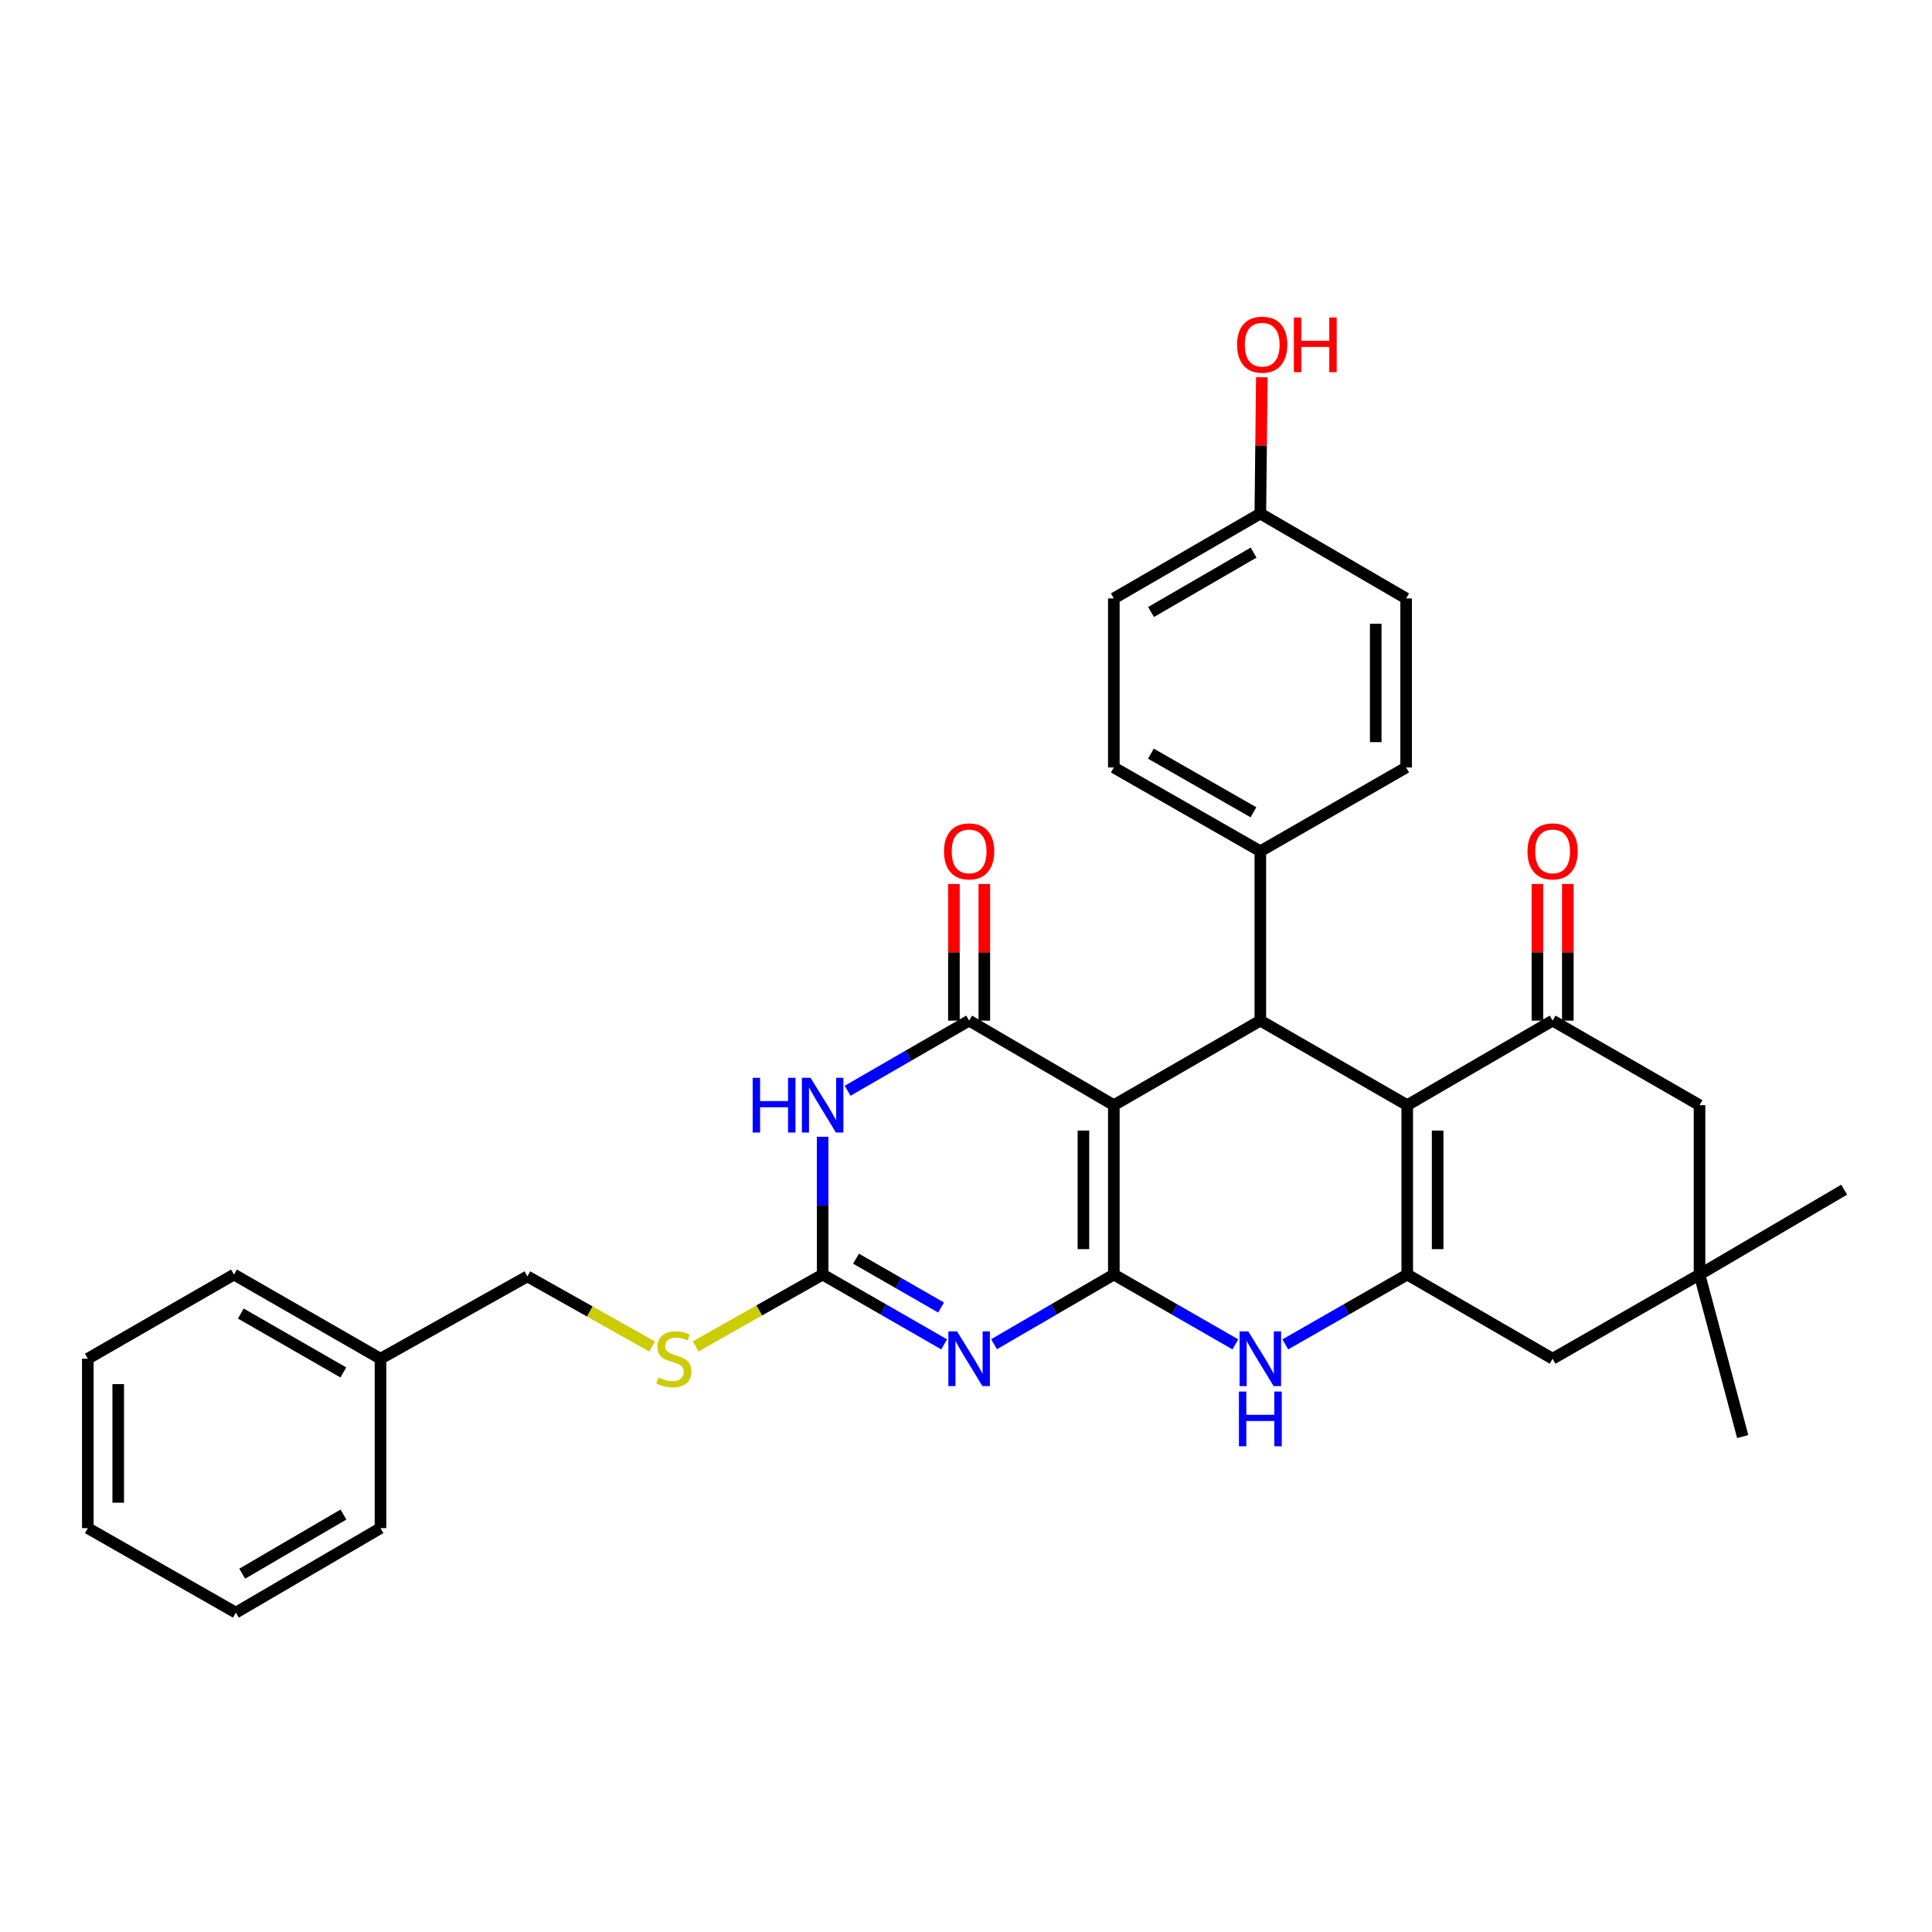<?xml version='1.0' encoding='iso-8859-1'?>
<svg version='1.1' baseProfile='full'
              xmlns='http://www.w3.org/2000/svg'
                      xmlns:rdkit='http://www.rdkit.org/xml'
                      xmlns:xlink='http://www.w3.org/1999/xlink'
                  xml:space='preserve'
width='1000px' height='1000px' viewBox='0 0 1000 1000'>
<!-- END OF HEADER -->
<rect style='opacity:1.0;fill:#FFFFFF;stroke:none' width='1000' height='1000' x='0' y='0'> </rect>
<path class='bond-0' d='M 576.518,659.703 L 576.518,572.037' style='fill:none;fill-rule:evenodd;stroke:#000000;stroke-width:6px;stroke-linecap:butt;stroke-linejoin:miter;stroke-opacity:1' />
<path class='bond-0' d='M 560.781,646.553 L 560.781,585.187' style='fill:none;fill-rule:evenodd;stroke:#000000;stroke-width:6px;stroke-linecap:butt;stroke-linejoin:miter;stroke-opacity:1' />
<path class='bond-1' d='M 576.518,659.703 L 545.521,677.732' style='fill:none;fill-rule:evenodd;stroke:#000000;stroke-width:6px;stroke-linecap:butt;stroke-linejoin:miter;stroke-opacity:1' />
<path class='bond-1' d='M 545.521,677.732 L 514.524,695.762' style='fill:none;fill-rule:evenodd;stroke:#0000FF;stroke-width:6px;stroke-linecap:butt;stroke-linejoin:miter;stroke-opacity:1' />
<path class='bond-8' d='M 576.518,659.703 L 607.969,677.773' style='fill:none;fill-rule:evenodd;stroke:#000000;stroke-width:6px;stroke-linecap:butt;stroke-linejoin:miter;stroke-opacity:1' />
<path class='bond-8' d='M 607.969,677.773 L 639.419,695.842' style='fill:none;fill-rule:evenodd;stroke:#0000FF;stroke-width:6px;stroke-linecap:butt;stroke-linejoin:miter;stroke-opacity:1' />
<path class='bond-2' d='M 576.518,572.037 L 501.617,528.27' style='fill:none;fill-rule:evenodd;stroke:#000000;stroke-width:6px;stroke-linecap:butt;stroke-linejoin:miter;stroke-opacity:1' />
<path class='bond-6' d='M 576.518,572.037 L 652.346,528.27' style='fill:none;fill-rule:evenodd;stroke:#000000;stroke-width:6px;stroke-linecap:butt;stroke-linejoin:miter;stroke-opacity:1' />
<path class='bond-7' d='M 488.691,695.842 L 457.245,677.772' style='fill:none;fill-rule:evenodd;stroke:#0000FF;stroke-width:6px;stroke-linecap:butt;stroke-linejoin:miter;stroke-opacity:1' />
<path class='bond-7' d='M 457.245,677.772 L 425.799,659.703' style='fill:none;fill-rule:evenodd;stroke:#000000;stroke-width:6px;stroke-linecap:butt;stroke-linejoin:miter;stroke-opacity:1' />
<path class='bond-7' d='M 487.098,676.776 L 465.086,664.127' style='fill:none;fill-rule:evenodd;stroke:#0000FF;stroke-width:6px;stroke-linecap:butt;stroke-linejoin:miter;stroke-opacity:1' />
<path class='bond-7' d='M 465.086,664.127 L 443.073,651.479' style='fill:none;fill-rule:evenodd;stroke:#000000;stroke-width:6px;stroke-linecap:butt;stroke-linejoin:miter;stroke-opacity:1' />
<path class='bond-15' d='M 509.486,528.27 L 509.486,492.909' style='fill:none;fill-rule:evenodd;stroke:#000000;stroke-width:6px;stroke-linecap:butt;stroke-linejoin:miter;stroke-opacity:1' />
<path class='bond-15' d='M 509.486,492.909 L 509.486,457.548' style='fill:none;fill-rule:evenodd;stroke:#FF0000;stroke-width:6px;stroke-linecap:butt;stroke-linejoin:miter;stroke-opacity:1' />
<path class='bond-15' d='M 493.749,528.27 L 493.749,492.909' style='fill:none;fill-rule:evenodd;stroke:#000000;stroke-width:6px;stroke-linecap:butt;stroke-linejoin:miter;stroke-opacity:1' />
<path class='bond-15' d='M 493.749,492.909 L 493.749,457.548' style='fill:none;fill-rule:evenodd;stroke:#FF0000;stroke-width:6px;stroke-linecap:butt;stroke-linejoin:miter;stroke-opacity:1' />
<path class='bond-33' d='M 501.617,528.27 L 470.172,546.422' style='fill:none;fill-rule:evenodd;stroke:#000000;stroke-width:6px;stroke-linecap:butt;stroke-linejoin:miter;stroke-opacity:1' />
<path class='bond-33' d='M 470.172,546.422 L 438.727,564.574' style='fill:none;fill-rule:evenodd;stroke:#0000FF;stroke-width:6px;stroke-linecap:butt;stroke-linejoin:miter;stroke-opacity:1' />
<path class='bond-3' d='M 728.383,572.037 L 728.383,659.703' style='fill:none;fill-rule:evenodd;stroke:#000000;stroke-width:6px;stroke-linecap:butt;stroke-linejoin:miter;stroke-opacity:1' />
<path class='bond-3' d='M 744.12,585.187 L 744.12,646.553' style='fill:none;fill-rule:evenodd;stroke:#000000;stroke-width:6px;stroke-linecap:butt;stroke-linejoin:miter;stroke-opacity:1' />
<path class='bond-9' d='M 728.383,572.037 L 803.634,528.27' style='fill:none;fill-rule:evenodd;stroke:#000000;stroke-width:6px;stroke-linecap:butt;stroke-linejoin:miter;stroke-opacity:1' />
<path class='bond-32' d='M 728.383,572.037 L 652.346,528.27' style='fill:none;fill-rule:evenodd;stroke:#000000;stroke-width:6px;stroke-linecap:butt;stroke-linejoin:miter;stroke-opacity:1' />
<path class='bond-4' d='M 425.799,588.389 L 425.799,624.046' style='fill:none;fill-rule:evenodd;stroke:#0000FF;stroke-width:6px;stroke-linecap:butt;stroke-linejoin:miter;stroke-opacity:1' />
<path class='bond-4' d='M 425.799,624.046 L 425.799,659.703' style='fill:none;fill-rule:evenodd;stroke:#000000;stroke-width:6px;stroke-linecap:butt;stroke-linejoin:miter;stroke-opacity:1' />
<path class='bond-5' d='M 728.383,659.703 L 696.83,677.782' style='fill:none;fill-rule:evenodd;stroke:#000000;stroke-width:6px;stroke-linecap:butt;stroke-linejoin:miter;stroke-opacity:1' />
<path class='bond-5' d='M 696.83,677.782 L 665.277,695.86' style='fill:none;fill-rule:evenodd;stroke:#0000FF;stroke-width:6px;stroke-linecap:butt;stroke-linejoin:miter;stroke-opacity:1' />
<path class='bond-10' d='M 728.383,659.703 L 803.634,703.269' style='fill:none;fill-rule:evenodd;stroke:#000000;stroke-width:6px;stroke-linecap:butt;stroke-linejoin:miter;stroke-opacity:1' />
<path class='bond-13' d='M 652.346,528.27 L 652.346,440.596' style='fill:none;fill-rule:evenodd;stroke:#000000;stroke-width:6px;stroke-linecap:butt;stroke-linejoin:miter;stroke-opacity:1' />
<path class='bond-14' d='M 425.799,659.703 L 392.941,678.292' style='fill:none;fill-rule:evenodd;stroke:#000000;stroke-width:6px;stroke-linecap:butt;stroke-linejoin:miter;stroke-opacity:1' />
<path class='bond-14' d='M 392.941,678.292 L 360.083,696.881' style='fill:none;fill-rule:evenodd;stroke:#CCCC00;stroke-width:6px;stroke-linecap:butt;stroke-linejoin:miter;stroke-opacity:1' />
<path class='bond-16' d='M 811.502,528.27 L 811.502,492.909' style='fill:none;fill-rule:evenodd;stroke:#000000;stroke-width:6px;stroke-linecap:butt;stroke-linejoin:miter;stroke-opacity:1' />
<path class='bond-16' d='M 811.502,492.909 L 811.502,457.548' style='fill:none;fill-rule:evenodd;stroke:#FF0000;stroke-width:6px;stroke-linecap:butt;stroke-linejoin:miter;stroke-opacity:1' />
<path class='bond-16' d='M 795.765,528.27 L 795.765,492.909' style='fill:none;fill-rule:evenodd;stroke:#000000;stroke-width:6px;stroke-linecap:butt;stroke-linejoin:miter;stroke-opacity:1' />
<path class='bond-16' d='M 795.765,492.909 L 795.765,457.548' style='fill:none;fill-rule:evenodd;stroke:#FF0000;stroke-width:6px;stroke-linecap:butt;stroke-linejoin:miter;stroke-opacity:1' />
<path class='bond-34' d='M 803.634,528.27 L 879.671,572.037' style='fill:none;fill-rule:evenodd;stroke:#000000;stroke-width:6px;stroke-linecap:butt;stroke-linejoin:miter;stroke-opacity:1' />
<path class='bond-11' d='M 803.634,703.269 L 879.671,659.703' style='fill:none;fill-rule:evenodd;stroke:#000000;stroke-width:6px;stroke-linecap:butt;stroke-linejoin:miter;stroke-opacity:1' />
<path class='bond-12' d='M 879.671,659.703 L 879.671,572.037' style='fill:none;fill-rule:evenodd;stroke:#000000;stroke-width:6px;stroke-linecap:butt;stroke-linejoin:miter;stroke-opacity:1' />
<path class='bond-25' d='M 879.671,659.703 L 954.545,615.77' style='fill:none;fill-rule:evenodd;stroke:#000000;stroke-width:6px;stroke-linecap:butt;stroke-linejoin:miter;stroke-opacity:1' />
<path class='bond-26' d='M 879.671,659.703 L 902.027,743.565' style='fill:none;fill-rule:evenodd;stroke:#000000;stroke-width:6px;stroke-linecap:butt;stroke-linejoin:miter;stroke-opacity:1' />
<path class='bond-17' d='M 652.346,440.596 L 576.518,397.249' style='fill:none;fill-rule:evenodd;stroke:#000000;stroke-width:6px;stroke-linecap:butt;stroke-linejoin:miter;stroke-opacity:1' />
<path class='bond-17' d='M 648.782,420.432 L 595.703,390.088' style='fill:none;fill-rule:evenodd;stroke:#000000;stroke-width:6px;stroke-linecap:butt;stroke-linejoin:miter;stroke-opacity:1' />
<path class='bond-18' d='M 652.346,440.596 L 727.815,397.249' style='fill:none;fill-rule:evenodd;stroke:#000000;stroke-width:6px;stroke-linecap:butt;stroke-linejoin:miter;stroke-opacity:1' />
<path class='bond-19' d='M 337.537,696.944 L 305.254,678.8' style='fill:none;fill-rule:evenodd;stroke:#CCCC00;stroke-width:6px;stroke-linecap:butt;stroke-linejoin:miter;stroke-opacity:1' />
<path class='bond-19' d='M 305.254,678.8 L 272.972,660.656' style='fill:none;fill-rule:evenodd;stroke:#000000;stroke-width:6px;stroke-linecap:butt;stroke-linejoin:miter;stroke-opacity:1' />
<path class='bond-21' d='M 576.518,397.249 L 576.518,309.749' style='fill:none;fill-rule:evenodd;stroke:#000000;stroke-width:6px;stroke-linecap:butt;stroke-linejoin:miter;stroke-opacity:1' />
<path class='bond-22' d='M 727.815,397.249 L 727.815,309.749' style='fill:none;fill-rule:evenodd;stroke:#000000;stroke-width:6px;stroke-linecap:butt;stroke-linejoin:miter;stroke-opacity:1' />
<path class='bond-22' d='M 712.077,384.124 L 712.077,322.874' style='fill:none;fill-rule:evenodd;stroke:#000000;stroke-width:6px;stroke-linecap:butt;stroke-linejoin:miter;stroke-opacity:1' />
<path class='bond-23' d='M 272.972,660.656 L 196.935,703.269' style='fill:none;fill-rule:evenodd;stroke:#000000;stroke-width:6px;stroke-linecap:butt;stroke-linejoin:miter;stroke-opacity:1' />
<path class='bond-20' d='M 652.346,265.816 L 727.815,309.749' style='fill:none;fill-rule:evenodd;stroke:#000000;stroke-width:6px;stroke-linecap:butt;stroke-linejoin:miter;stroke-opacity:1' />
<path class='bond-24' d='M 652.346,265.816 L 652.733,230.544' style='fill:none;fill-rule:evenodd;stroke:#000000;stroke-width:6px;stroke-linecap:butt;stroke-linejoin:miter;stroke-opacity:1' />
<path class='bond-24' d='M 652.733,230.544 L 653.121,195.273' style='fill:none;fill-rule:evenodd;stroke:#FF0000;stroke-width:6px;stroke-linecap:butt;stroke-linejoin:miter;stroke-opacity:1' />
<path class='bond-35' d='M 652.346,265.816 L 576.518,309.749' style='fill:none;fill-rule:evenodd;stroke:#000000;stroke-width:6px;stroke-linecap:butt;stroke-linejoin:miter;stroke-opacity:1' />
<path class='bond-35' d='M 648.861,286.023 L 595.782,316.776' style='fill:none;fill-rule:evenodd;stroke:#000000;stroke-width:6px;stroke-linecap:butt;stroke-linejoin:miter;stroke-opacity:1' />
<path class='bond-27' d='M 196.935,703.269 L 121.107,659.703' style='fill:none;fill-rule:evenodd;stroke:#000000;stroke-width:6px;stroke-linecap:butt;stroke-linejoin:miter;stroke-opacity:1' />
<path class='bond-27' d='M 177.721,710.38 L 124.641,679.883' style='fill:none;fill-rule:evenodd;stroke:#000000;stroke-width:6px;stroke-linecap:butt;stroke-linejoin:miter;stroke-opacity:1' />
<path class='bond-28' d='M 196.935,703.269 L 196.935,790.952' style='fill:none;fill-rule:evenodd;stroke:#000000;stroke-width:6px;stroke-linecap:butt;stroke-linejoin:miter;stroke-opacity:1' />
<path class='bond-29' d='M 121.107,659.703 L 45.455,703.269' style='fill:none;fill-rule:evenodd;stroke:#000000;stroke-width:6px;stroke-linecap:butt;stroke-linejoin:miter;stroke-opacity:1' />
<path class='bond-30' d='M 196.935,790.952 L 122.078,834.693' style='fill:none;fill-rule:evenodd;stroke:#000000;stroke-width:6px;stroke-linecap:butt;stroke-linejoin:miter;stroke-opacity:1' />
<path class='bond-30' d='M 177.767,783.925 L 125.367,814.544' style='fill:none;fill-rule:evenodd;stroke:#000000;stroke-width:6px;stroke-linecap:butt;stroke-linejoin:miter;stroke-opacity:1' />
<path class='bond-36' d='M 45.455,703.269 L 45.455,790.952' style='fill:none;fill-rule:evenodd;stroke:#000000;stroke-width:6px;stroke-linecap:butt;stroke-linejoin:miter;stroke-opacity:1' />
<path class='bond-36' d='M 61.192,716.421 L 61.192,777.799' style='fill:none;fill-rule:evenodd;stroke:#000000;stroke-width:6px;stroke-linecap:butt;stroke-linejoin:miter;stroke-opacity:1' />
<path class='bond-31' d='M 122.078,834.693 L 45.455,790.952' style='fill:none;fill-rule:evenodd;stroke:#000000;stroke-width:6px;stroke-linecap:butt;stroke-linejoin:miter;stroke-opacity:1' />
<path  class='atom-2' d='M 495.357 689.109
L 504.637 704.109
Q 505.557 705.589, 507.037 708.269
Q 508.517 710.949, 508.597 711.109
L 508.597 689.109
L 512.357 689.109
L 512.357 717.429
L 508.477 717.429
L 498.517 701.029
Q 497.357 699.109, 496.117 696.909
Q 494.917 694.709, 494.557 694.029
L 494.557 717.429
L 490.877 717.429
L 490.877 689.109
L 495.357 689.109
' fill='#0000FF'/>
<path  class='atom-5' d='M 389.579 557.877
L 393.419 557.877
L 393.419 569.917
L 407.899 569.917
L 407.899 557.877
L 411.739 557.877
L 411.739 586.197
L 407.899 586.197
L 407.899 573.117
L 393.419 573.117
L 393.419 586.197
L 389.579 586.197
L 389.579 557.877
' fill='#0000FF'/>
<path  class='atom-5' d='M 419.539 557.877
L 428.819 572.877
Q 429.739 574.357, 431.219 577.037
Q 432.699 579.717, 432.779 579.877
L 432.779 557.877
L 436.539 557.877
L 436.539 586.197
L 432.659 586.197
L 422.699 569.797
Q 421.539 567.877, 420.299 565.677
Q 419.099 563.477, 418.739 562.797
L 418.739 586.197
L 415.059 586.197
L 415.059 557.877
L 419.539 557.877
' fill='#0000FF'/>
<path  class='atom-9' d='M 646.086 689.109
L 655.366 704.109
Q 656.286 705.589, 657.766 708.269
Q 659.246 710.949, 659.326 711.109
L 659.326 689.109
L 663.086 689.109
L 663.086 717.429
L 659.206 717.429
L 649.246 701.029
Q 648.086 699.109, 646.846 696.909
Q 645.646 694.709, 645.286 694.029
L 645.286 717.429
L 641.606 717.429
L 641.606 689.109
L 646.086 689.109
' fill='#0000FF'/>
<path  class='atom-9' d='M 641.266 720.261
L 645.106 720.261
L 645.106 732.301
L 659.586 732.301
L 659.586 720.261
L 663.426 720.261
L 663.426 748.581
L 659.586 748.581
L 659.586 735.501
L 645.106 735.501
L 645.106 748.581
L 641.266 748.581
L 641.266 720.261
' fill='#0000FF'/>
<path  class='atom-15' d='M 340.791 712.989
Q 341.111 713.109, 342.431 713.669
Q 343.751 714.229, 345.191 714.589
Q 346.671 714.909, 348.111 714.909
Q 350.791 714.909, 352.351 713.629
Q 353.911 712.309, 353.911 710.029
Q 353.911 708.469, 353.111 707.509
Q 352.351 706.549, 351.151 706.029
Q 349.951 705.509, 347.951 704.909
Q 345.431 704.149, 343.911 703.429
Q 342.431 702.709, 341.351 701.189
Q 340.311 699.669, 340.311 697.109
Q 340.311 693.549, 342.711 691.349
Q 345.151 689.149, 349.951 689.149
Q 353.231 689.149, 356.951 690.709
L 356.031 693.789
Q 352.631 692.389, 350.071 692.389
Q 347.311 692.389, 345.791 693.549
Q 344.271 694.669, 344.311 696.629
Q 344.311 698.149, 345.071 699.069
Q 345.871 699.989, 346.991 700.509
Q 348.151 701.029, 350.071 701.629
Q 352.631 702.429, 354.151 703.229
Q 355.671 704.029, 356.751 705.669
Q 357.871 707.269, 357.871 710.029
Q 357.871 713.949, 355.231 716.069
Q 352.631 718.149, 348.271 718.149
Q 345.751 718.149, 343.831 717.589
Q 341.951 717.069, 339.711 716.149
L 340.791 712.989
' fill='#CCCC00'/>
<path  class='atom-16' d='M 488.617 440.676
Q 488.617 433.876, 491.977 430.076
Q 495.337 426.276, 501.617 426.276
Q 507.897 426.276, 511.257 430.076
Q 514.617 433.876, 514.617 440.676
Q 514.617 447.556, 511.217 451.476
Q 507.817 455.356, 501.617 455.356
Q 495.377 455.356, 491.977 451.476
Q 488.617 447.596, 488.617 440.676
M 501.617 452.156
Q 505.937 452.156, 508.257 449.276
Q 510.617 446.356, 510.617 440.676
Q 510.617 435.116, 508.257 432.316
Q 505.937 429.476, 501.617 429.476
Q 497.297 429.476, 494.937 432.276
Q 492.617 435.076, 492.617 440.676
Q 492.617 446.396, 494.937 449.276
Q 497.297 452.156, 501.617 452.156
' fill='#FF0000'/>
<path  class='atom-17' d='M 790.634 440.676
Q 790.634 433.876, 793.994 430.076
Q 797.354 426.276, 803.634 426.276
Q 809.914 426.276, 813.274 430.076
Q 816.634 433.876, 816.634 440.676
Q 816.634 447.556, 813.234 451.476
Q 809.834 455.356, 803.634 455.356
Q 797.394 455.356, 793.994 451.476
Q 790.634 447.596, 790.634 440.676
M 803.634 452.156
Q 807.954 452.156, 810.274 449.276
Q 812.634 446.356, 812.634 440.676
Q 812.634 435.116, 810.274 432.316
Q 807.954 429.476, 803.634 429.476
Q 799.314 429.476, 796.954 432.276
Q 794.634 435.076, 794.634 440.676
Q 794.634 446.396, 796.954 449.276
Q 799.314 452.156, 803.634 452.156
' fill='#FF0000'/>
<path  class='atom-25' d='M 640.307 178.405
Q 640.307 171.605, 643.667 167.805
Q 647.027 164.005, 653.307 164.005
Q 659.587 164.005, 662.947 167.805
Q 666.307 171.605, 666.307 178.405
Q 666.307 185.285, 662.907 189.205
Q 659.507 193.085, 653.307 193.085
Q 647.067 193.085, 643.667 189.205
Q 640.307 185.325, 640.307 178.405
M 653.307 189.885
Q 657.627 189.885, 659.947 187.005
Q 662.307 184.085, 662.307 178.405
Q 662.307 172.845, 659.947 170.045
Q 657.627 167.205, 653.307 167.205
Q 648.987 167.205, 646.627 170.005
Q 644.307 172.805, 644.307 178.405
Q 644.307 184.125, 646.627 187.005
Q 648.987 189.885, 653.307 189.885
' fill='#FF0000'/>
<path  class='atom-25' d='M 669.707 164.325
L 673.547 164.325
L 673.547 176.365
L 688.027 176.365
L 688.027 164.325
L 691.867 164.325
L 691.867 192.645
L 688.027 192.645
L 688.027 179.565
L 673.547 179.565
L 673.547 192.645
L 669.707 192.645
L 669.707 164.325
' fill='#FF0000'/>
</svg>
